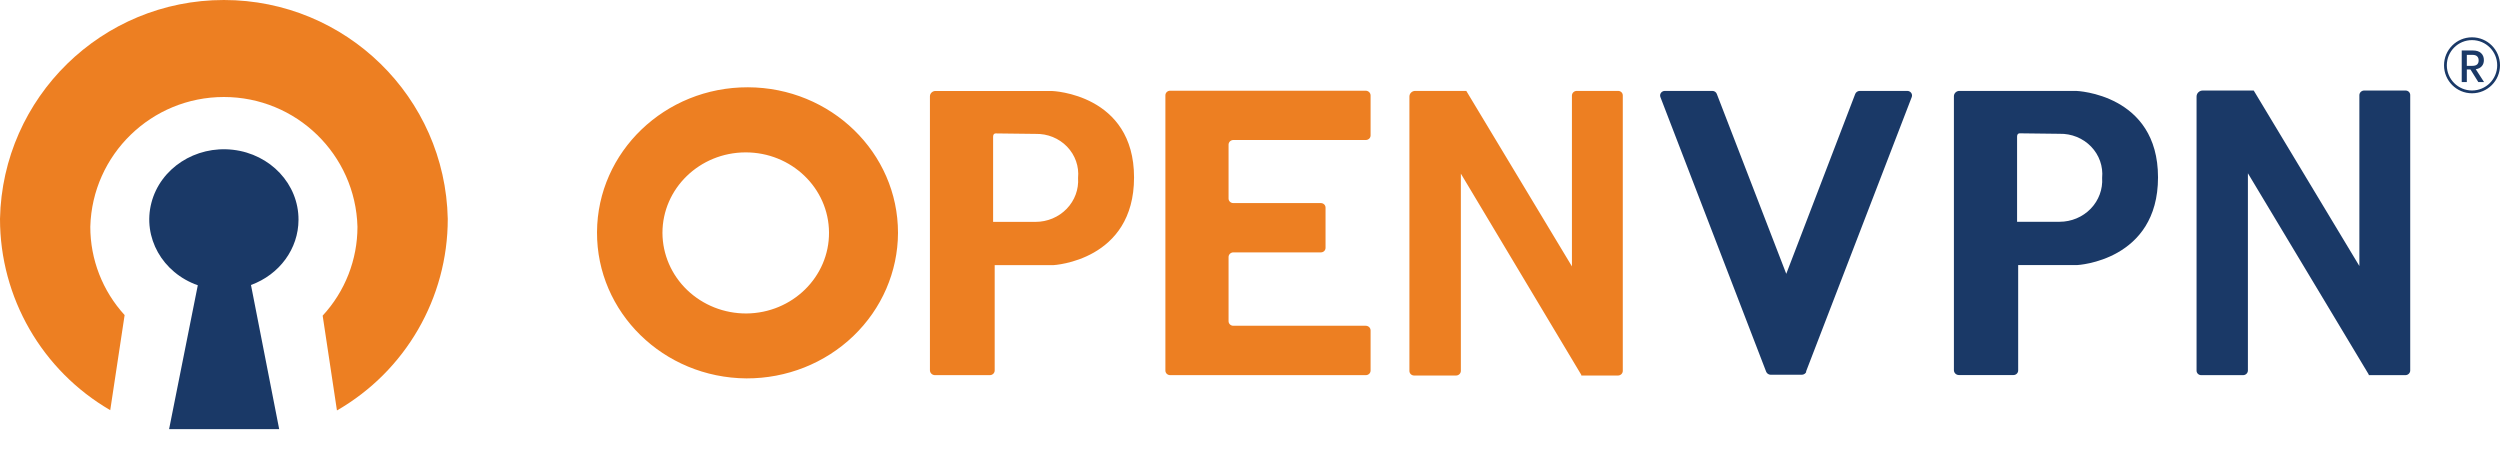<svg width="440" height="79" viewBox="0 0 440 79" fill="none" xmlns="http://www.w3.org/2000/svg">
<path fill-rule="evenodd" clip-rule="evenodd" d="M439.507 11.492C439.507 13.941 437.523 15.925 435.075 15.925C432.626 15.925 430.642 13.941 430.642 11.492C430.642 9.044 432.626 7.06 435.075 7.06C437.523 7.06 439.507 9.044 439.507 11.492ZM440 11.492C440 14.213 437.795 16.418 435.075 16.418C432.354 16.418 430.149 14.213 430.149 11.492C430.149 8.772 432.354 6.567 435.075 6.567C437.795 6.567 440 8.772 440 11.492ZM434.8 12.225L436.187 14.448H437.196L435.738 12.186C436.2 12.107 436.552 11.929 436.794 11.65C437.041 11.372 437.164 11.014 437.164 10.578C437.164 10.069 436.999 9.659 436.668 9.349C436.342 9.039 435.861 8.884 435.226 8.884H433.263V14.448H434.162V12.225H434.8ZM435.155 11.587H434.162V9.656H435.155C435.528 9.656 435.801 9.743 435.974 9.916C436.153 10.085 436.242 10.321 436.242 10.626C436.242 11.267 435.88 11.587 435.155 11.587Z" fill="#1A3967"/>
<path d="M131.636 15.363C146.242 15.402 158.058 26.869 158.049 40.995C158.022 47.812 155.195 54.338 150.192 59.139C145.189 63.94 138.419 66.623 131.371 66.596C116.766 66.494 105.001 54.977 105.075 40.851C105.148 26.725 117.031 15.323 131.636 15.363ZM276.66 46.884V16.822C276.66 16.367 277.041 15.999 277.51 15.999H284.813C285.019 16.003 285.217 16.084 285.366 16.224C285.522 16.372 285.611 16.576 285.611 16.787V65.27C285.611 65.488 285.521 65.698 285.362 65.852C285.202 66.006 284.986 66.092 284.761 66.092H278.308V65.975L257.112 30.561V65.27C257.112 65.491 257.019 65.703 256.856 65.858C256.693 66.012 256.472 66.097 256.244 66.092H248.889C248.429 66.092 248.057 65.732 248.057 65.287V16.972C248.067 16.432 248.522 15.999 249.08 15.999H258.066L276.66 46.884ZM164.727 16.016H185.177C185.177 16.016 199.592 16.519 199.592 31.232C199.592 45.896 185.479 46.66 185.386 46.665H175.065V65.22C175.056 65.661 174.688 66.016 174.232 66.025H164.553C164.065 66.025 163.668 65.642 163.668 65.169V16.972C163.662 16.705 163.775 16.448 163.977 16.266C164.179 16.083 164.452 15.992 164.727 16.016ZM240.355 15.966C240.827 15.966 241.213 16.331 241.223 16.787V23.833C241.223 24.05 241.133 24.258 240.973 24.409C240.813 24.561 240.596 24.643 240.372 24.639H217.06C216.604 24.648 216.236 25.004 216.227 25.445V34.94C216.227 35.384 216.6 35.744 217.06 35.744H232.463C232.685 35.74 232.9 35.824 233.057 35.976C233.214 36.128 233.3 36.335 233.295 36.55V43.629C233.295 43.841 233.207 44.044 233.05 44.193C232.894 44.341 232.682 44.423 232.463 44.418H217.06C216.604 44.427 216.236 44.782 216.227 45.223V56.547C216.237 56.985 216.607 57.335 217.06 57.335H240.372C240.835 57.335 241.214 57.693 241.223 58.141V65.22C241.223 65.436 241.133 65.644 240.973 65.795C240.813 65.947 240.596 66.029 240.372 66.025H205.941C205.481 66.025 205.109 65.665 205.109 65.22V16.771C205.109 16.554 205.199 16.347 205.359 16.195C205.519 16.044 205.735 15.961 205.958 15.966H240.355ZM131.209 26.82C123.13 26.842 116.592 33.182 116.592 40.995C116.606 44.771 118.172 48.387 120.944 51.046C123.716 53.705 127.467 55.189 131.37 55.171C139.449 55.106 145.951 48.731 145.907 40.918C145.862 33.105 139.288 26.799 131.209 26.82ZM175.308 23.482C175.308 23.482 174.787 23.398 174.787 24.069V39.049H182.263C184.338 39.049 186.32 38.217 187.737 36.751C189.153 35.285 189.879 33.318 189.74 31.316C189.939 29.298 189.234 27.295 187.805 25.813C186.376 24.331 184.358 23.513 182.263 23.566L175.308 23.482Z" fill="#ED7F22"/>
<path d="M415.249 46.818V16.755C415.249 16.301 415.63 15.933 416.099 15.933H423.402C423.608 15.937 423.806 16.017 423.954 16.157C424.111 16.306 424.2 16.51 424.199 16.722V65.203C424.199 65.657 423.819 66.025 423.35 66.026H416.897V65.909L395.631 30.494V65.203C395.631 65.657 395.25 66.026 394.781 66.026H387.408C387.189 66.026 386.98 65.941 386.826 65.789C386.673 65.638 386.589 65.433 386.594 65.221V17.007C386.589 16.721 386.704 16.445 386.913 16.242C387.122 16.04 387.408 15.928 387.703 15.933H396.655L415.249 46.818ZM344.946 16H365.414C365.478 16.003 379.811 16.536 379.811 31.216C379.811 45.928 365.605 46.65 365.605 46.65H355.198V65.203C355.198 65.648 354.824 66.009 354.364 66.009H344.773C344.284 66.009 343.888 65.626 343.888 65.154V16.956C343.882 16.689 343.994 16.432 344.196 16.249C344.397 16.067 344.67 15.976 344.946 16ZM301.373 16C301.72 15.999 302.031 16.206 302.154 16.52L314.383 48.193L326.525 16.52C326.658 16.207 326.973 16.002 327.323 16H335.666C335.943 15.994 336.205 16.121 336.365 16.34C336.525 16.559 336.562 16.84 336.464 17.09L317.852 65.422H317.921C317.787 65.744 317.465 65.956 317.106 65.958H311.642C311.289 65.949 310.975 65.739 310.844 65.422L292.232 17.09C292.134 16.84 292.171 16.559 292.331 16.34C292.491 16.122 292.753 15.994 293.03 16H301.373ZM355.527 23.465C355.511 23.463 355.006 23.392 355.006 24.053V39.033H362.483C364.559 39.033 366.542 38.202 367.961 36.737C369.381 35.272 370.11 33.304 369.976 31.3C370.17 29.281 369.462 27.277 368.03 25.796C366.598 24.315 364.579 23.497 362.483 23.549L355.527 23.465Z" fill="#1A3967"/>
<path d="M52.537 38.682C52.566 32.417 47.61 27.123 41.002 26.361C34.394 25.599 28.225 29.61 26.646 35.696C25.066 41.781 28.576 48.016 34.813 50.206L29.762 75.522H49.134L44.172 50.156C49.207 48.32 52.529 43.764 52.537 38.682Z" fill="#1A3967"/>
<path d="M78.806 38.516C78.362 17.116 60.852 0 39.403 0C17.954 0 0.444 17.116 2.05974e-08 38.516C-0 52.386 7.389 65.211 19.402 72.188L21.933 55.453C18.046 51.207 15.891 45.664 15.893 39.913C16.234 27.201 26.659 17.072 39.403 17.072C52.147 17.072 62.572 27.201 62.913 39.913C62.915 45.71 60.729 51.294 56.789 55.554L59.303 72.239C71.38 65.288 78.817 52.429 78.806 38.516Z" fill="#ED7F22"/>
</svg>